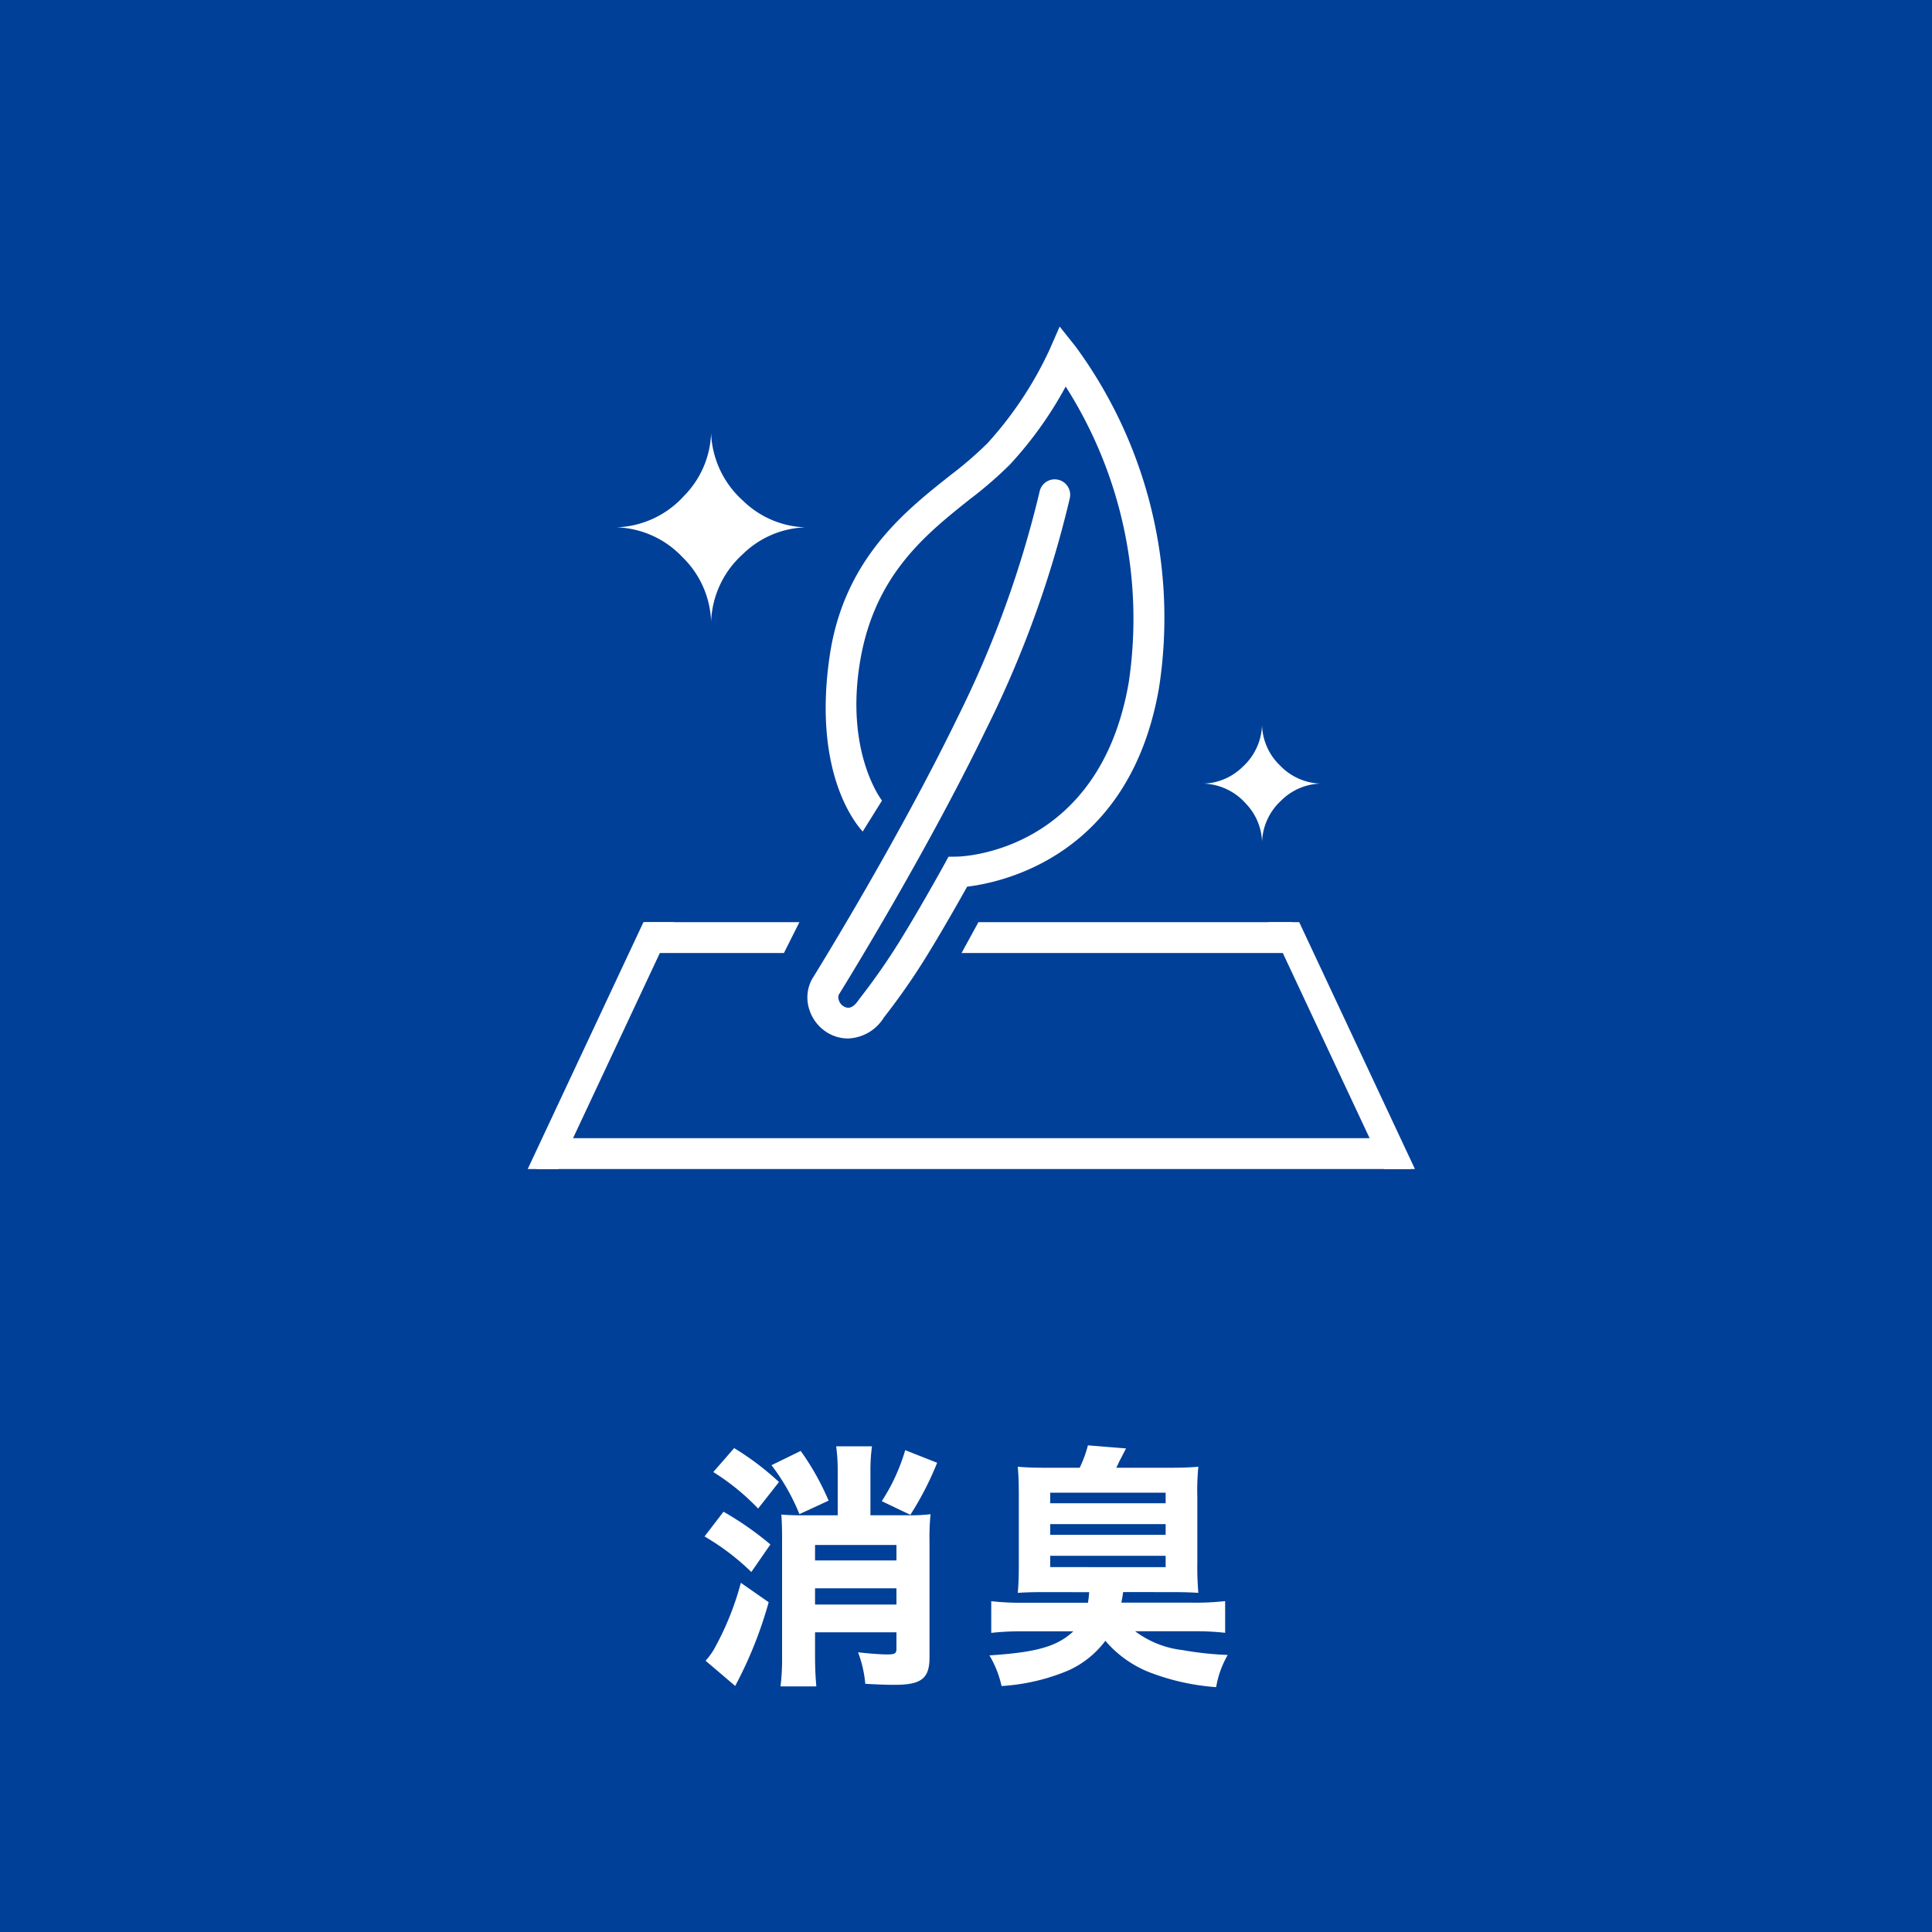 <svg xmlns="http://www.w3.org/2000/svg" width="90" height="90" viewBox="0 0 90 90">
  <g id="グループ化_1802" data-name="グループ化 1802" transform="translate(-285 -728)">
    <g id="グループ化_710" data-name="グループ化 710" transform="translate(-15 -2445)">
      <rect id="長方形_407" data-name="長方形 407" width="90" height="90" transform="translate(300 3173)" fill="#004098"/>
      <path id="パス_131439" data-name="パス 131439" d="M-5.976-6.924H-7.488c-.564,0-.828-.012-1.116-.036.024.276.036.6.036,1.176V-.372A10.727,10.727,0,0,1-8.64,1.044h1.668c-.036-.4-.06-.876-.06-1.428V-1.476H-3.24v.768c0,.216-.072.264-.42.264-.276,0-.828-.036-1.368-.1A5.486,5.486,0,0,1-4.692.924c.624.036,1.056.048,1.368.048C-2.076.972-1.7.672-1.7-.3V-5.676a11.291,11.291,0,0,1,.048-1.3,7.829,7.829,0,0,1-1.128.048H-4.452V-8.94a8.348,8.348,0,0,1,.072-1.2H-6.048a8.413,8.413,0,0,1,.072,1.212Zm-1.056,3.4H-3.24v.756H-7.032Zm3.792-1.3H-7.032v-.72H-3.24ZM-11.772-8.94a10.738,10.738,0,0,1,2.088,1.7l.972-1.236A12.955,12.955,0,0,0-10.8-10.056Zm-.408,3A11.14,11.14,0,0,1-10-4.284l.888-1.284a14.748,14.748,0,0,0-2.184-1.524Zm1.692,2.16A13.461,13.461,0,0,1-11.676-.8a3.084,3.084,0,0,1-.456.648l1.38,1.176a19.183,19.183,0,0,0,1.56-3.9Zm7.656-6.18A8.916,8.916,0,0,1-3.924-7.584l1.332.636A14.553,14.553,0,0,0-1.344-9.372Zm-6.228.7a9.858,9.858,0,0,1,1.3,2.28L-6.4-7.608a12.132,12.132,0,0,0-1.3-2.316Zm14.8,5.916c-.024.216-.024.3-.06.492H2.664a12.4,12.4,0,0,1-1.488-.072v1.476a12.258,12.258,0,0,1,1.488-.072H5C4.248-.816,3.288-.54,1.092-.4a4.8,4.8,0,0,1,.564,1.428,9.53,9.53,0,0,0,3.1-.72A4.421,4.421,0,0,0,6.492-1.08,5.193,5.193,0,0,0,8.664.432a10.8,10.8,0,0,0,2.988.648,4.526,4.526,0,0,1,.54-1.5A15.1,15.1,0,0,1,10.08-.648a4.5,4.5,0,0,1-2.2-.876H10.56a12.288,12.288,0,0,1,1.512.072V-2.928a12.154,12.154,0,0,1-1.512.072H7.236c.06-.3.06-.324.084-.492H9.492c.636,0,.984.012,1.332.036a14.03,14.03,0,0,1-.048-1.4v-3.06a11.234,11.234,0,0,1,.048-1.416c-.408.036-.792.048-1.488.048H7c.06-.12.06-.12.132-.276.168-.324.168-.324.192-.372l.132-.252-1.776-.144a5.764,5.764,0,0,1-.384,1.044H3.876c-.684,0-1.068-.012-1.464-.048.036.408.048.756.048,1.416v3.06c0,.648-.012,1-.048,1.4.348-.024.66-.036,1.308-.036ZM3.924-7.98H9.3v.492H3.924Zm0,1.464H9.3v.5H3.924Zm0,1.476H9.3v.528H3.924Z" transform="translate(345 3250.514)" fill="#fff"/>
    </g>
    <g id="グループ化_1746" data-name="グループ化 1746" transform="translate(-752 -16)">
      <rect id="長方形_733" data-name="長方形 733" width="48" height="48" transform="translate(1058 755)" fill="none"/>
      <g id="グループ化_1365" data-name="グループ化 1365" transform="translate(1061.583 759.213)">
        <g id="グループ化_1267" data-name="グループ化 1267" transform="translate(0 27.745)">
          <g id="グループ化_1262" data-name="グループ化 1262" transform="translate(20.21)">
            <path id="パス_114845" data-name="パス 114845" d="M-115.244-996.69H-130.65l.786-1.437h14.62Z" transform="translate(130.65 998.127)" fill="#fff"/>
          </g>
          <g id="グループ化_1263" data-name="グループ化 1263" transform="translate(5.445)">
            <path id="パス_114846" data-name="パス 114846" d="M-165.242-996.69h-6.49v-1.437h7.212Z" transform="translate(171.732 998.127)" fill="#fff"/>
          </g>
          <g id="グループ化_1264" data-name="グループ化 1264" transform="translate(0.401 10.063)">
            <path id="パス_114847" data-name="パス 114847" d="M-145.02-968.69h-40.747l.719-1.438h39.309Z" transform="translate(185.767 970.127)" fill="#fff"/>
          </g>
          <g id="グループ化_1265" data-name="グループ化 1265">
            <path id="パス_114848" data-name="パス 114848" d="M-181.492-998.127h1.438l-5.391,11.5h-1.438Z" transform="translate(186.883 998.127)" fill="#fff"/>
          </g>
          <g id="グループ化_1266" data-name="グループ化 1266" transform="translate(34.502)">
            <path id="パス_114849" data-name="パス 114849" d="M-89.446-998.127h-1.438l5.391,11.5h1.438Z" transform="translate(90.883 998.127)" fill="#fff"/>
          </g>
        </g>
        <g id="グループ化_1268" data-name="グループ化 1268" transform="translate(13.029 0)">
          <path id="パス_114850" data-name="パス 114850" d="M-148.738-1042.162a1.856,1.856,0,0,1-.835-.2,1.939,1.939,0,0,1-.973-1.162,1.79,1.79,0,0,1,.125-1.392c.057-.094,3.949-6.353,6.8-12.228a48.769,48.769,0,0,0,3.808-10.5.718.718,0,0,1,.815-.555h0a.72.72,0,0,1,.592.864,49.546,49.546,0,0,1-3.922,10.818c-2.879,5.946-6.811,12.268-6.85,12.331a.393.393,0,0,0,.011.238.5.5,0,0,0,.243.3c.106.054.355.178.682-.313l.037-.05a30.452,30.452,0,0,0,1.858-2.658c.987-1.592,2.078-3.573,2.089-3.593l.2-.366.418-.006c.268-.006,6.634-.231,7.981-8.135a20.12,20.12,0,0,0-2.94-13.762,17.81,17.81,0,0,1-2.6,3.635,18.25,18.25,0,0,1-1.847,1.6c-2.087,1.662-4.453,3.546-5.128,7.552-.706,4.192.947,6.408,1.018,6.5l-.9,1.443c-.087-.111-2.381-2.444-1.537-8.182.671-4.563,3.589-6.8,5.65-8.438a17.305,17.305,0,0,0,1.7-1.469,17.243,17.243,0,0,0,2.885-4.343l.478-1.092.743.931a21.363,21.363,0,0,1,3.891,15.861c-1.339,7.855-7.284,9.1-8.945,9.3-.359.643-1.178,2.093-1.94,3.321a31.382,31.382,0,0,1-1.94,2.777A2.043,2.043,0,0,1-148.738-1042.162Z" transform="translate(150.631 1075.325)" fill="#fff"/>
        </g>
        <g id="グループ化_1269" data-name="グループ化 1269" transform="translate(4.146 4.956)">
          <path id="パス_114851" data-name="パス 114851" d="M-170.949-1052.742a4.4,4.4,0,0,0-1.335-3.009,4.414,4.414,0,0,0-3.061-1.388,4.439,4.439,0,0,0,3.127-1.456,4.373,4.373,0,0,0,1.269-2.94,4.447,4.447,0,0,0,1.483,3.153,4.362,4.362,0,0,0,2.913,1.244,4.363,4.363,0,0,0-2.918,1.248A4.445,4.445,0,0,0-170.949-1052.742Z" transform="translate(175.346 1061.535)" fill="#fff"/>
        </g>
        <g id="グループ化_1270" data-name="グループ化 1270" transform="translate(31.491 18.572)">
          <path id="パス_114852" data-name="パス 114852" d="M-96.545-1018.214a2.687,2.687,0,0,0-.748-1.777,2.755,2.755,0,0,0-1.97-.939,2.7,2.7,0,0,0,1.806-.774,2.745,2.745,0,0,0,.911-1.943,2.724,2.724,0,0,0,.841,1.876,2.724,2.724,0,0,0,1.876.841,2.707,2.707,0,0,0-1.834.8A2.736,2.736,0,0,0-96.545-1018.214Z" transform="translate(99.262 1023.648)" fill="#fff"/>
        </g>
      </g>
    </g>
  </g>
</svg>
